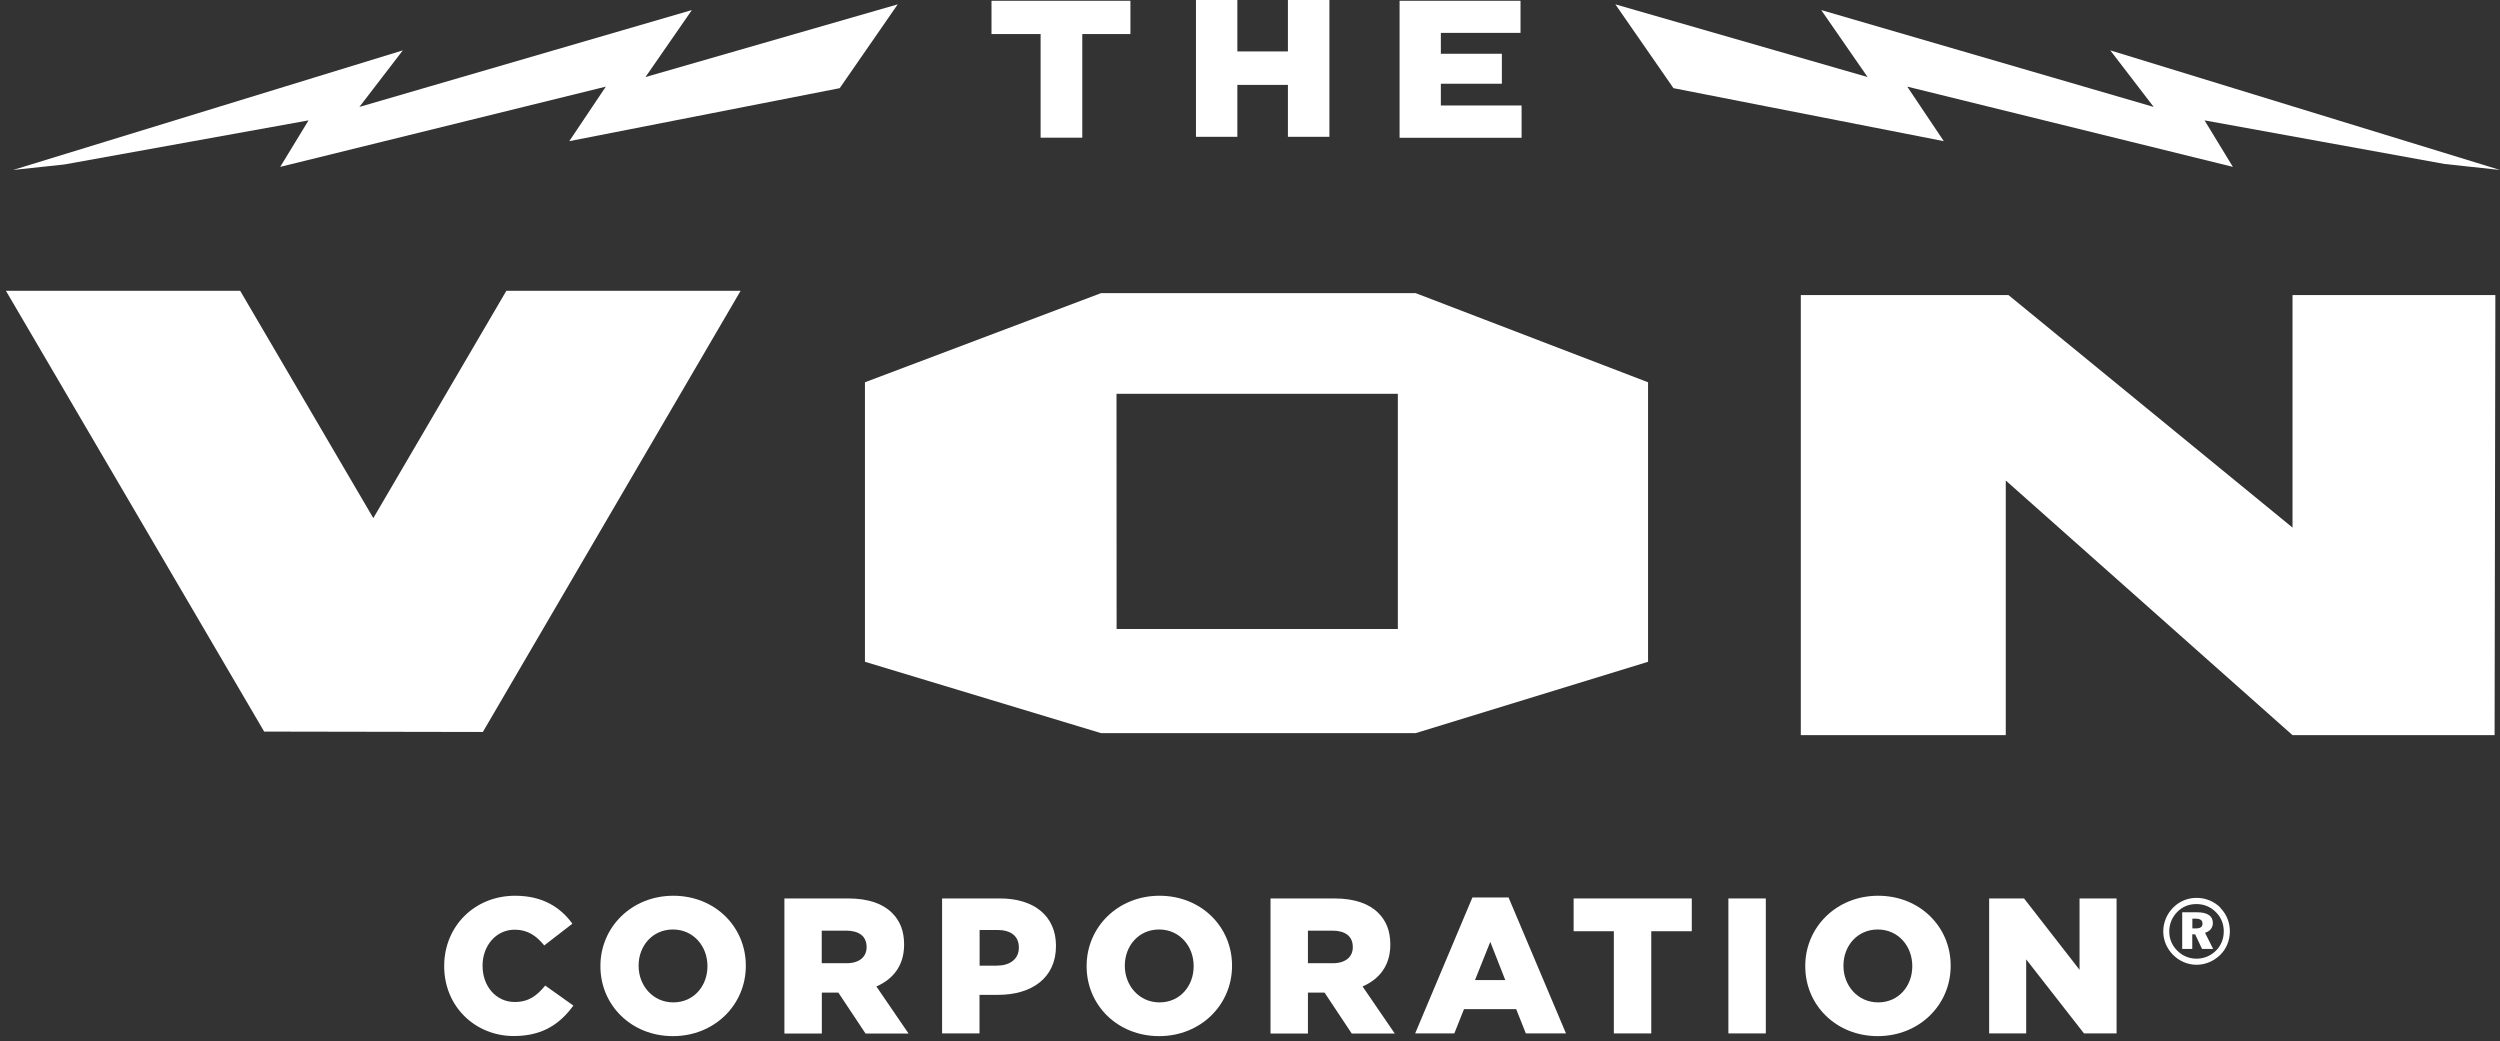 <svg width="317" height="132" viewBox="0 0 317 132" fill="none" xmlns="http://www.w3.org/2000/svg">
<rect x="0" y="0" width="317" height="132" fill="#333333" stroke="none"/>
<path d="M281.558 115.138C282.331 115.922 282.747 116.977 282.747 118.104C282.747 119.232 282.306 120.336 281.497 121.108C280.663 121.905 279.609 122.334 278.518 122.334C277.427 122.334 276.324 121.88 275.514 121.047C274.73 120.237 274.301 119.195 274.301 118.092C274.301 116.989 274.754 115.873 275.588 115.052C276.373 114.28 277.39 113.85 278.53 113.85C279.67 113.85 280.774 114.292 281.583 115.125L281.558 115.138ZM276.103 115.604C275.416 116.29 275.061 117.173 275.061 118.104C275.061 119.036 275.392 119.845 276.042 120.507C276.704 121.194 277.574 121.561 278.506 121.561C279.437 121.561 280.283 121.218 280.957 120.568C281.619 119.931 281.975 119.061 281.975 118.104C281.975 117.148 281.644 116.327 280.994 115.677C280.32 114.991 279.462 114.635 278.506 114.635C277.549 114.635 276.74 114.966 276.091 115.616L276.103 115.604ZM278.579 115.677C279.915 115.677 280.59 116.155 280.59 117.026C280.59 117.626 280.234 118.092 279.597 118.276L280.626 120.323H279.217L278.346 118.472H277.979V120.323H276.704V115.677H278.579ZM277.991 117.724H278.444C278.996 117.724 279.278 117.528 279.278 117.124C279.278 116.67 278.984 116.486 278.371 116.486H277.991V117.724Z" fill="white"/>
<path d="M87.731 1.275L45.571 13.559L51.076 6.387L1.659 21.552L8.169 20.853L39.123 15.263L35.531 21.159L76.82 10.984L72.186 17.898L106.475 11.18L113.83 0.552L81.846 9.77L87.731 1.275Z" fill="white"/>
<path d="M317 21.552L267.584 6.387L273.088 13.559L230.929 1.275L236.813 9.77L204.829 0.552L212.197 11.18L246.473 17.898L241.839 10.984L283.128 21.159L279.536 15.263L309.963 20.791L317 21.552Z" fill="white"/>
<path d="M228.342 37.414H254.674L290.692 66.898V37.414H316.411L316.313 93.218H290.692L254.331 60.927V93.218H228.342V37.414Z" fill="white"/>
<path d="M33.496 92.765L61.226 92.814L93.909 36.876H64.205L47.337 65.697L30.456 36.876H0.752L33.496 92.765Z" fill="white"/>
<path d="M179.503 37.17H139.612L109.675 48.473V83.914L139.612 92.961H179.503L208.974 83.914V48.473L179.503 37.17ZM177.247 79.758H141.585L141.573 49.931H177.247V79.758Z" fill="white"/>
<path d="M56.323 122.53V122.481C56.323 117.491 60.136 113.581 65.321 113.581C68.815 113.581 71.071 115.052 72.579 117.123L69.011 119.882C68.031 118.68 66.915 117.884 65.272 117.884C62.882 117.884 61.19 119.931 61.19 122.432V122.481C61.19 125.043 62.882 127.053 65.272 127.053C67.062 127.053 68.104 126.22 69.134 124.969L72.701 127.507C71.083 129.726 68.913 131.369 65.15 131.369C60.258 131.369 56.323 127.63 56.323 122.517V122.53Z" fill="white"/>
<path d="M76.133 122.53V122.481C76.133 117.565 80.093 113.581 85.376 113.581C90.66 113.581 94.57 117.516 94.57 122.432V122.481C94.57 127.397 90.611 131.381 85.327 131.381C80.043 131.381 76.133 127.446 76.133 122.53ZM89.704 122.53V122.481C89.704 119.993 87.938 117.859 85.327 117.859C82.716 117.859 80.975 119.956 80.975 122.432V122.481C80.975 124.945 82.765 127.103 85.376 127.103C87.987 127.103 89.704 125.007 89.704 122.53Z" fill="white"/>
<path d="M99.451 113.924H107.542C110.153 113.924 111.968 114.61 113.12 115.763C114.125 116.768 114.64 118.055 114.64 119.747V119.796C114.64 122.432 113.243 124.172 111.122 125.08L115.204 131.05H109.749L106.304 125.864H104.208V131.05H99.463V113.936L99.451 113.924ZM107.346 122.137C108.94 122.137 109.884 121.353 109.884 120.115V120.066C109.884 118.693 108.878 118.006 107.322 118.006H104.195V122.137H107.346Z" fill="white"/>
<path d="M119.457 113.924H126.813C131.115 113.924 133.898 116.143 133.898 119.918V119.967C133.898 124.025 130.797 126.146 126.567 126.146H124.201V131.037H119.457V113.924ZM126.482 122.432C128.149 122.432 129.191 121.524 129.191 120.188V120.139C129.191 118.668 128.136 117.92 126.457 117.92H124.214V122.444H126.482V122.432Z" fill="white"/>
<path d="M137.784 122.53V122.481C137.784 117.565 141.744 113.581 147.028 113.581C152.311 113.581 156.222 117.516 156.222 122.432V122.481C156.222 127.397 152.262 131.381 146.979 131.381C141.695 131.381 137.784 127.446 137.784 122.53ZM151.355 122.53V122.481C151.355 119.993 149.59 117.859 146.979 117.859C144.367 117.859 142.627 119.956 142.627 122.432V122.481C142.627 124.945 144.416 127.103 147.028 127.103C149.639 127.103 151.355 125.007 151.355 122.53Z" fill="white"/>
<path d="M161.102 113.924H169.193C171.804 113.924 173.618 114.61 174.77 115.763C175.776 116.768 176.291 118.055 176.291 119.747V119.796C176.291 122.432 174.893 124.172 172.772 125.08L176.855 131.05H171.399L167.954 125.864H165.846V131.05H161.102V113.936V113.924ZM168.996 122.137C170.59 122.137 171.534 121.353 171.534 120.115V120.066C171.534 118.693 170.529 118.006 168.972 118.006H165.846V122.137H168.996Z" fill="white"/>
<path d="M186.712 113.801H191.285L198.567 131.038H193.479L192.253 127.961H185.633L184.407 131.038H179.442L186.7 113.801H186.712ZM190.868 124.271L188.968 119.428L187.031 124.271H190.868Z" fill="white"/>
<path d="M204.648 118.08H199.536V113.924H214.517V118.08H209.38V131.037H204.636V118.08H204.648Z" fill="white"/>
<path d="M219.16 113.924H223.904V131.037H219.16V113.924Z" fill="white"/>
<path d="M228.907 122.53V122.481C228.907 117.565 232.867 113.581 238.151 113.581C243.434 113.581 247.345 117.516 247.345 122.432V122.481C247.345 127.397 243.385 131.381 238.102 131.381C232.818 131.381 228.907 127.446 228.907 122.53ZM242.478 122.53V122.481C242.478 119.993 240.713 117.859 238.102 117.859C235.49 117.859 233.75 119.956 233.75 122.432V122.481C233.75 124.945 235.539 127.103 238.151 127.103C240.762 127.103 242.478 125.007 242.478 122.53Z" fill="white"/>
<path d="M252.224 113.924H256.649L263.686 122.971V113.924H268.381V131.037H264.25L256.919 121.647V131.037H252.224V113.924Z" fill="white"/>
<path d="M177.466 0.099H192.802V4.169H182.7V6.817H190.436V10.617H182.7V13.375H192.937V17.47H177.466V0.099Z" fill="white"/>
<path d="M163.308 0V6.522H156.896V0H151.649V17.347H156.896V10.764H163.308V17.347H168.567V0H163.308Z" fill="white"/>
<path d="M143.338 0.099H125.722V4.317H131.949V17.458H137.233V4.317H143.338V0.099Z" fill="white"/>
</svg>
